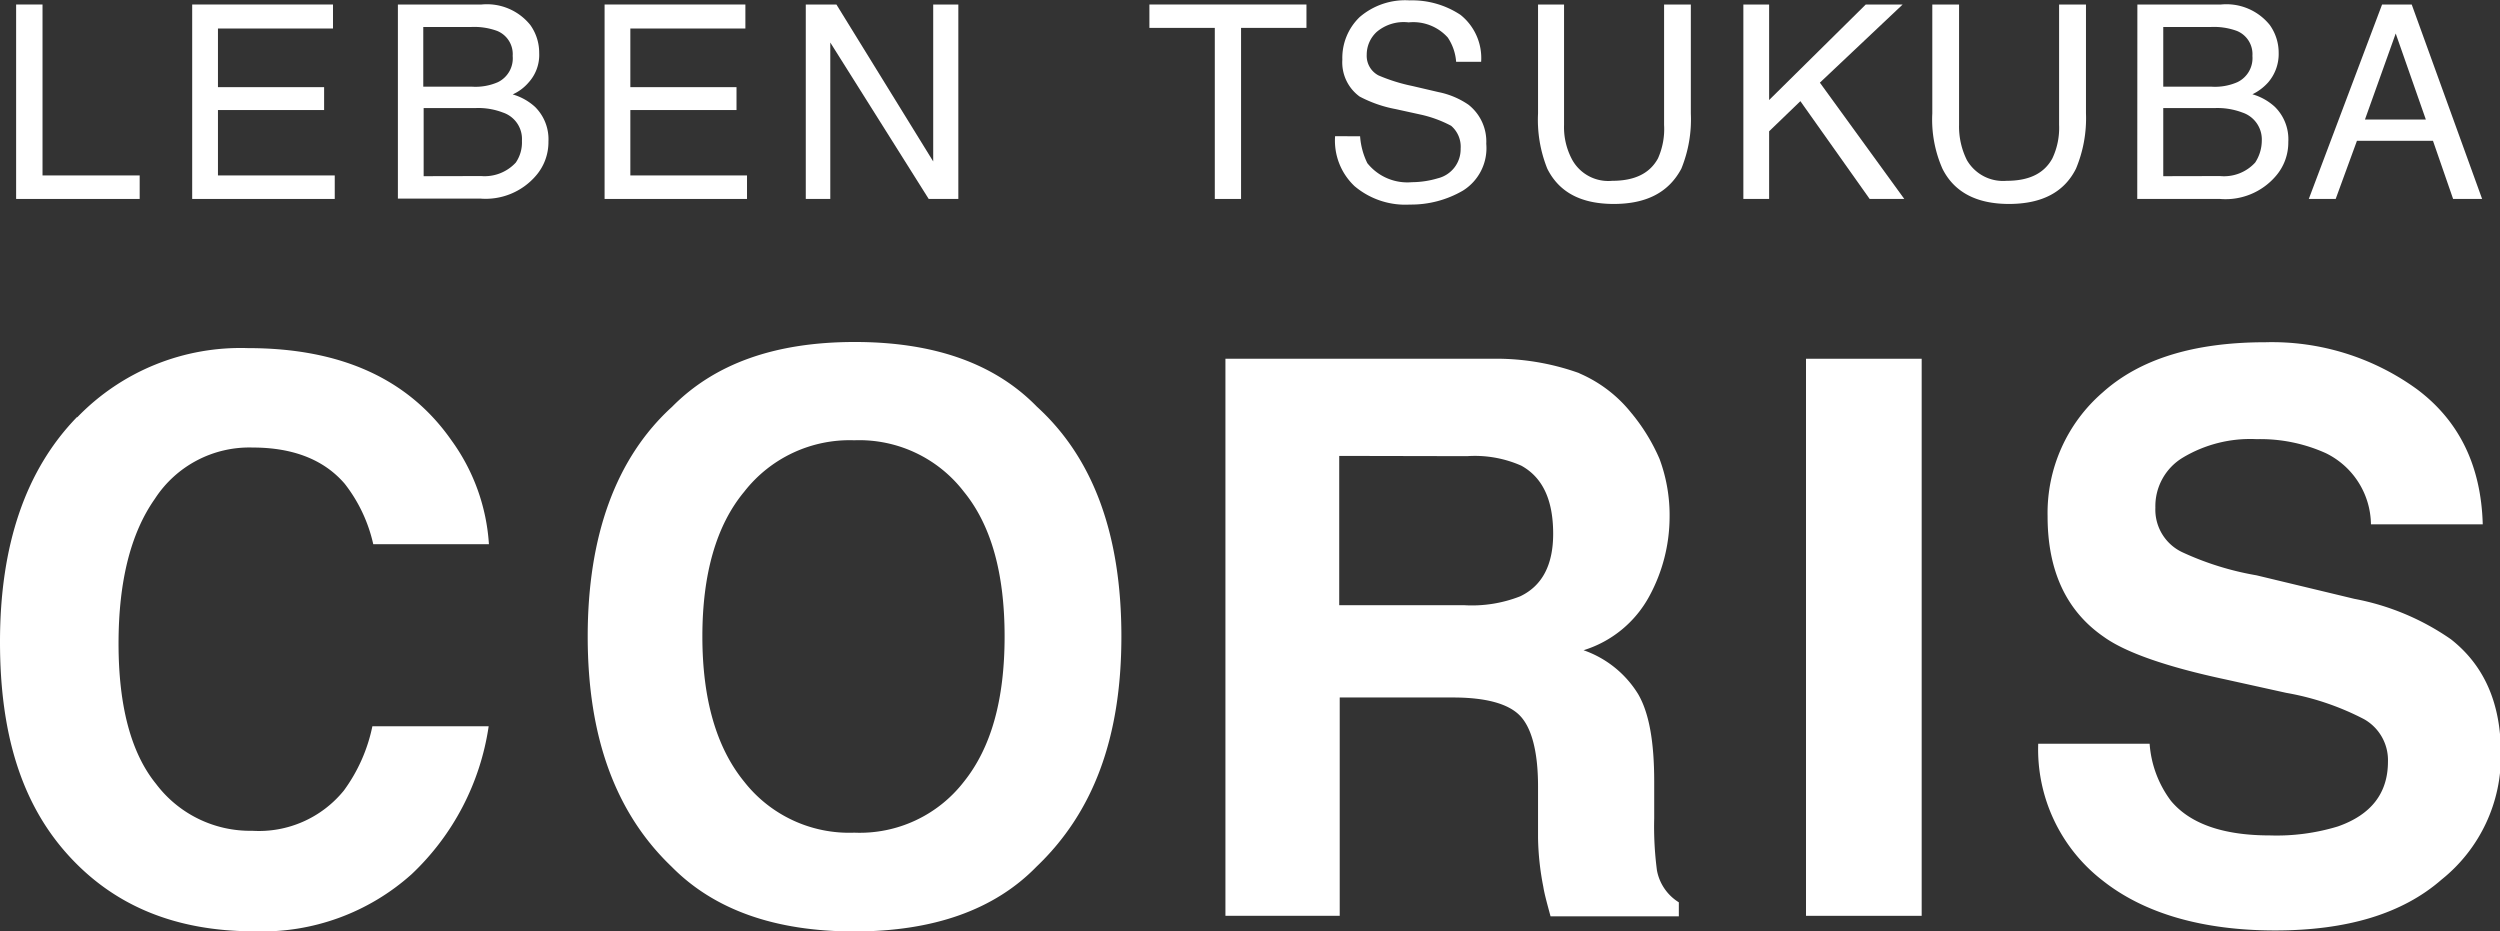 <svg xmlns="http://www.w3.org/2000/svg" viewBox="0 0 199.93 74.49">
  <rect x="0" y="0" width="199.93" height="74.49" fill="#333333" stroke="none"/>
  <defs>
    <style>
      .cls-1 {
        fill: #fff;
      }
    </style>
  </defs>
  <title>logo_w</title>
  <g id="レイヤー_2" data-name="レイヤー 2">
    <g id="レイヤー_1-2" data-name="レイヤー 1">
      <g>
        <path class="cls-1" d="M6.17,33.38a18.15,18.15,0,0,1,13.67-5.54c7.42,0,12.83,2.46,16.26,7.37a15.83,15.83,0,0,1,3,8.31H29.85a12.15,12.15,0,0,0-2.28-4.83c-1.65-1.92-4.11-2.9-7.37-2.9a9,9,0,0,0-7.82,4.11c-1.92,2.73-2.9,6.57-2.9,11.57s1,8.76,3,11.22a9.42,9.42,0,0,0,7.69,3.75,8.75,8.75,0,0,0,7.33-3.22,13.15,13.15,0,0,0,2.28-5.14h9.3a20.32,20.32,0,0,1-6.17,11.84,17.91,17.91,0,0,1-12.56,4.56c-6.34,0-11.3-2.06-15-6.21S0,58.54,0,51.34q0-11.66,6.17-18"/>
        <path class="cls-1" d="M82.89,69.31c-3.35,3.44-8.22,5.18-14.57,5.18s-11.22-1.74-14.61-5.18C49.2,65,47,58.9,47,50.9s2.23-14.26,6.75-18.37c3.4-3.44,8.22-5.18,14.61-5.18s11.22,1.74,14.57,5.18c4.51,4.11,6.75,10.23,6.75,18.37S87.41,65,82.89,69.31m-5.81-6.79c2.19-2.73,3.26-6.57,3.26-11.62S79.27,42,77.08,39.32a10.55,10.55,0,0,0-8.76-4.11,10.69,10.69,0,0,0-8.8,4.11C57.29,42,56.17,45.89,56.17,50.9s1.12,8.89,3.35,11.62a10.66,10.66,0,0,0,8.8,4.07,10.52,10.52,0,0,0,8.76-4.07"/>
        <path class="cls-1" d="M126.29,29.85A10.7,10.7,0,0,1,130.44,33a15.12,15.12,0,0,1,2.28,3.71,12.94,12.94,0,0,1,.8,4.69,13.32,13.32,0,0,1-1.61,6.26A9,9,0,0,1,126.64,52,8.34,8.34,0,0,1,131,55.5c.89,1.52,1.29,3.84,1.29,7v2.95a26.76,26.76,0,0,0,.22,4.16,3.82,3.82,0,0,0,1.75,2.55v1.12H124c-.27-1-.49-1.79-.58-2.37A21.83,21.83,0,0,1,123,67l0-4.11c0-2.86-.54-4.74-1.47-5.68s-2.72-1.43-5.32-1.43h-9.07V73.24H98V28.69h21.32a19.66,19.66,0,0,1,7,1.16m-19.22,6.61V48.4h10a10.56,10.56,0,0,0,4.47-.71c1.79-.85,2.64-2.55,2.64-5,0-2.73-.85-4.51-2.55-5.45a9.18,9.18,0,0,0-4.33-.76Z"/>
        <rect class="cls-1" x="144.43" y="28.69" width="9.25" height="44.55"/>
        <path class="cls-1" d="M171.91,59.48a8.61,8.61,0,0,0,1.7,4.56c1.52,1.83,4.16,2.77,7.91,2.77a16.77,16.77,0,0,0,5.45-.72c2.68-.94,4-2.68,4-5.18a3.76,3.76,0,0,0-1.92-3.4,21.44,21.44,0,0,0-6.21-2.1L178,54.34c-4.69-1-8-2.15-9.74-3.4-3-2.06-4.51-5.27-4.51-9.65a12.75,12.75,0,0,1,4.42-9.92c2.95-2.64,7.24-4,13-4a19.73,19.73,0,0,1,12.11,3.75c3.35,2.5,5.14,6.08,5.27,10.81h-8.94A6.42,6.42,0,0,0,186,36.24a12.75,12.75,0,0,0-5.54-1.12,10.48,10.48,0,0,0-5.9,1.48,4.53,4.53,0,0,0-2.19,4,3.76,3.76,0,0,0,2.19,3.58,23.56,23.56,0,0,0,5.9,1.83l7.82,1.88A20,20,0,0,1,196,51.12c2.68,2.1,4,5.14,4,9.12a12.63,12.63,0,0,1-4.74,10.1c-3.12,2.73-7.55,4.07-13.31,4.07s-10.46-1.34-13.81-4A13.25,13.25,0,0,1,163,59.48Z"/>
        <polygon class="cls-1" points="1.29 0.36 3.4 0.36 3.4 14.03 11.17 14.03 11.17 15.91 1.29 15.91 1.29 0.36"/>
        <polygon class="cls-1" points="15.37 0.36 26.63 0.36 26.63 2.28 17.43 2.28 17.43 6.97 25.92 6.97 25.92 8.8 17.43 8.8 17.43 14.03 26.77 14.03 26.77 15.91 15.37 15.91 15.37 0.36"/>
        <path class="cls-1" d="M31.82.36h6.7A4.45,4.45,0,0,1,42.41,2a3.81,3.81,0,0,1,.71,2.23,3.28,3.28,0,0,1-.85,2.37A3.64,3.64,0,0,1,41,7.55a4.51,4.51,0,0,1,1.79,1,3.64,3.64,0,0,1,1.07,2.77,4.09,4.09,0,0,1-1,2.73,5.3,5.3,0,0,1-4.47,1.83H31.82Zm5.9,6.57a4.46,4.46,0,0,0,2.1-.36A2.12,2.12,0,0,0,41,4.47a2,2,0,0,0-1.25-2,5.34,5.34,0,0,0-2.1-.31h-3.8V6.93Zm.76,7.15A3.39,3.39,0,0,0,41.25,13a2.85,2.85,0,0,0,.49-1.74A2.23,2.23,0,0,0,40.22,9a5.48,5.48,0,0,0-2.14-.36h-4.2v5.45Z"/>
        <polygon class="cls-1" points="48.35 0.36 59.61 0.36 59.61 2.28 50.41 2.28 50.41 6.97 58.9 6.97 58.9 8.8 50.41 8.8 50.41 14.03 59.74 14.03 59.74 15.91 48.35 15.91 48.35 0.36"/>
        <polygon class="cls-1" points="64.44 0.36 66.89 0.36 74.63 12.91 74.63 0.36 76.64 0.36 76.64 15.91 74.27 15.91 66.4 3.4 66.4 15.91 64.44 15.91 64.44 0.36"/>
        <polygon class="cls-1" points="104.48 0.36 104.48 2.23 99.25 2.23 99.25 15.91 97.15 15.91 97.15 2.23 91.92 2.23 91.92 0.36 104.48 0.36"/>
        <path class="cls-1" d="M108.77,10.9a5.78,5.78,0,0,0,.58,2.15,4.1,4.1,0,0,0,3.57,1.52,7.36,7.36,0,0,0,2.06-.31,2.39,2.39,0,0,0,1.83-2.37,2.2,2.2,0,0,0-.76-1.83,9.56,9.56,0,0,0-2.41-.89l-2.05-.45a10.09,10.09,0,0,1-2.86-1,3.38,3.38,0,0,1-1.38-2.95,4.53,4.53,0,0,1,1.38-3.4,5.58,5.58,0,0,1,4-1.34,7,7,0,0,1,4.07,1.16,4.42,4.42,0,0,1,1.65,3.75h-2A4,4,0,0,0,115.78,3a3.71,3.71,0,0,0-3.13-1.21,3.34,3.34,0,0,0-2.55.76,2.47,2.47,0,0,0-.8,1.83,1.76,1.76,0,0,0,.94,1.65,14,14,0,0,0,2.72.85l2.1.49a6.49,6.49,0,0,1,2.37,1,3.74,3.74,0,0,1,1.43,3.13A4,4,0,0,1,117,15.24a8.23,8.23,0,0,1-4.25,1.12,6.29,6.29,0,0,1-4.42-1.47,5,5,0,0,1-1.56-4Z"/>
        <path class="cls-1" d="M125.08.36V10a5.47,5.47,0,0,0,.67,2.81,3.3,3.3,0,0,0,3.18,1.65c1.78,0,3-.58,3.66-1.79a5.74,5.74,0,0,0,.49-2.68V.36h2.14V9.07a10.47,10.47,0,0,1-.76,4.42c-1,1.88-2.77,2.82-5.4,2.82s-4.38-.94-5.32-2.82A10.5,10.5,0,0,1,123,9.07V.36Z"/>
        <polygon class="cls-1" points="139.42 0.36 141.48 0.36 141.48 8 149.21 0.36 152.16 0.36 145.54 6.61 152.29 15.91 149.52 15.91 143.98 8.09 141.48 10.5 141.48 15.91 139.42 15.91 139.42 0.36"/>
        <path class="cls-1" d="M156.67.36V10a6,6,0,0,0,.63,2.81,3.34,3.34,0,0,0,3.17,1.65c1.79,0,3-.58,3.66-1.79a5.68,5.68,0,0,0,.54-2.68V.36h2.15V9.07a10.43,10.43,0,0,1-.8,4.42q-1.41,2.82-5.36,2.82c-2.59,0-4.38-.94-5.32-2.82a9.75,9.75,0,0,1-.81-4.42V.36Z"/>
        <path class="cls-1" d="M170.93.36h6.7A4.45,4.45,0,0,1,181.52,2a3.82,3.82,0,0,1,.71,2.23,3.48,3.48,0,0,1-.85,2.37,4.1,4.1,0,0,1-1.25.94,4.48,4.48,0,0,1,1.79,1A3.64,3.64,0,0,1,183,11.35a4.09,4.09,0,0,1-1,2.73,5.29,5.29,0,0,1-4.47,1.83h-6.61Zm5.9,6.57a4.46,4.46,0,0,0,2.1-.36,2.13,2.13,0,0,0,1.2-2.1,2,2,0,0,0-1.25-2,5.34,5.34,0,0,0-2.1-.31H173V6.93Zm.71,7.15A3.37,3.37,0,0,0,180.35,13a3.22,3.22,0,0,0,.53-1.74A2.27,2.27,0,0,0,179.33,9a5.64,5.64,0,0,0-2.14-.36H173v5.45Z"/>
        <path class="cls-1" d="M190.5.36h2.37l5.63,15.55h-2.32l-1.61-4.65h-6.08l-1.7,4.65h-2.15ZM194,9.56l-2.41-6.88-2.46,6.88Z"/>
      </g>
    </g>
  </g>
</svg>
